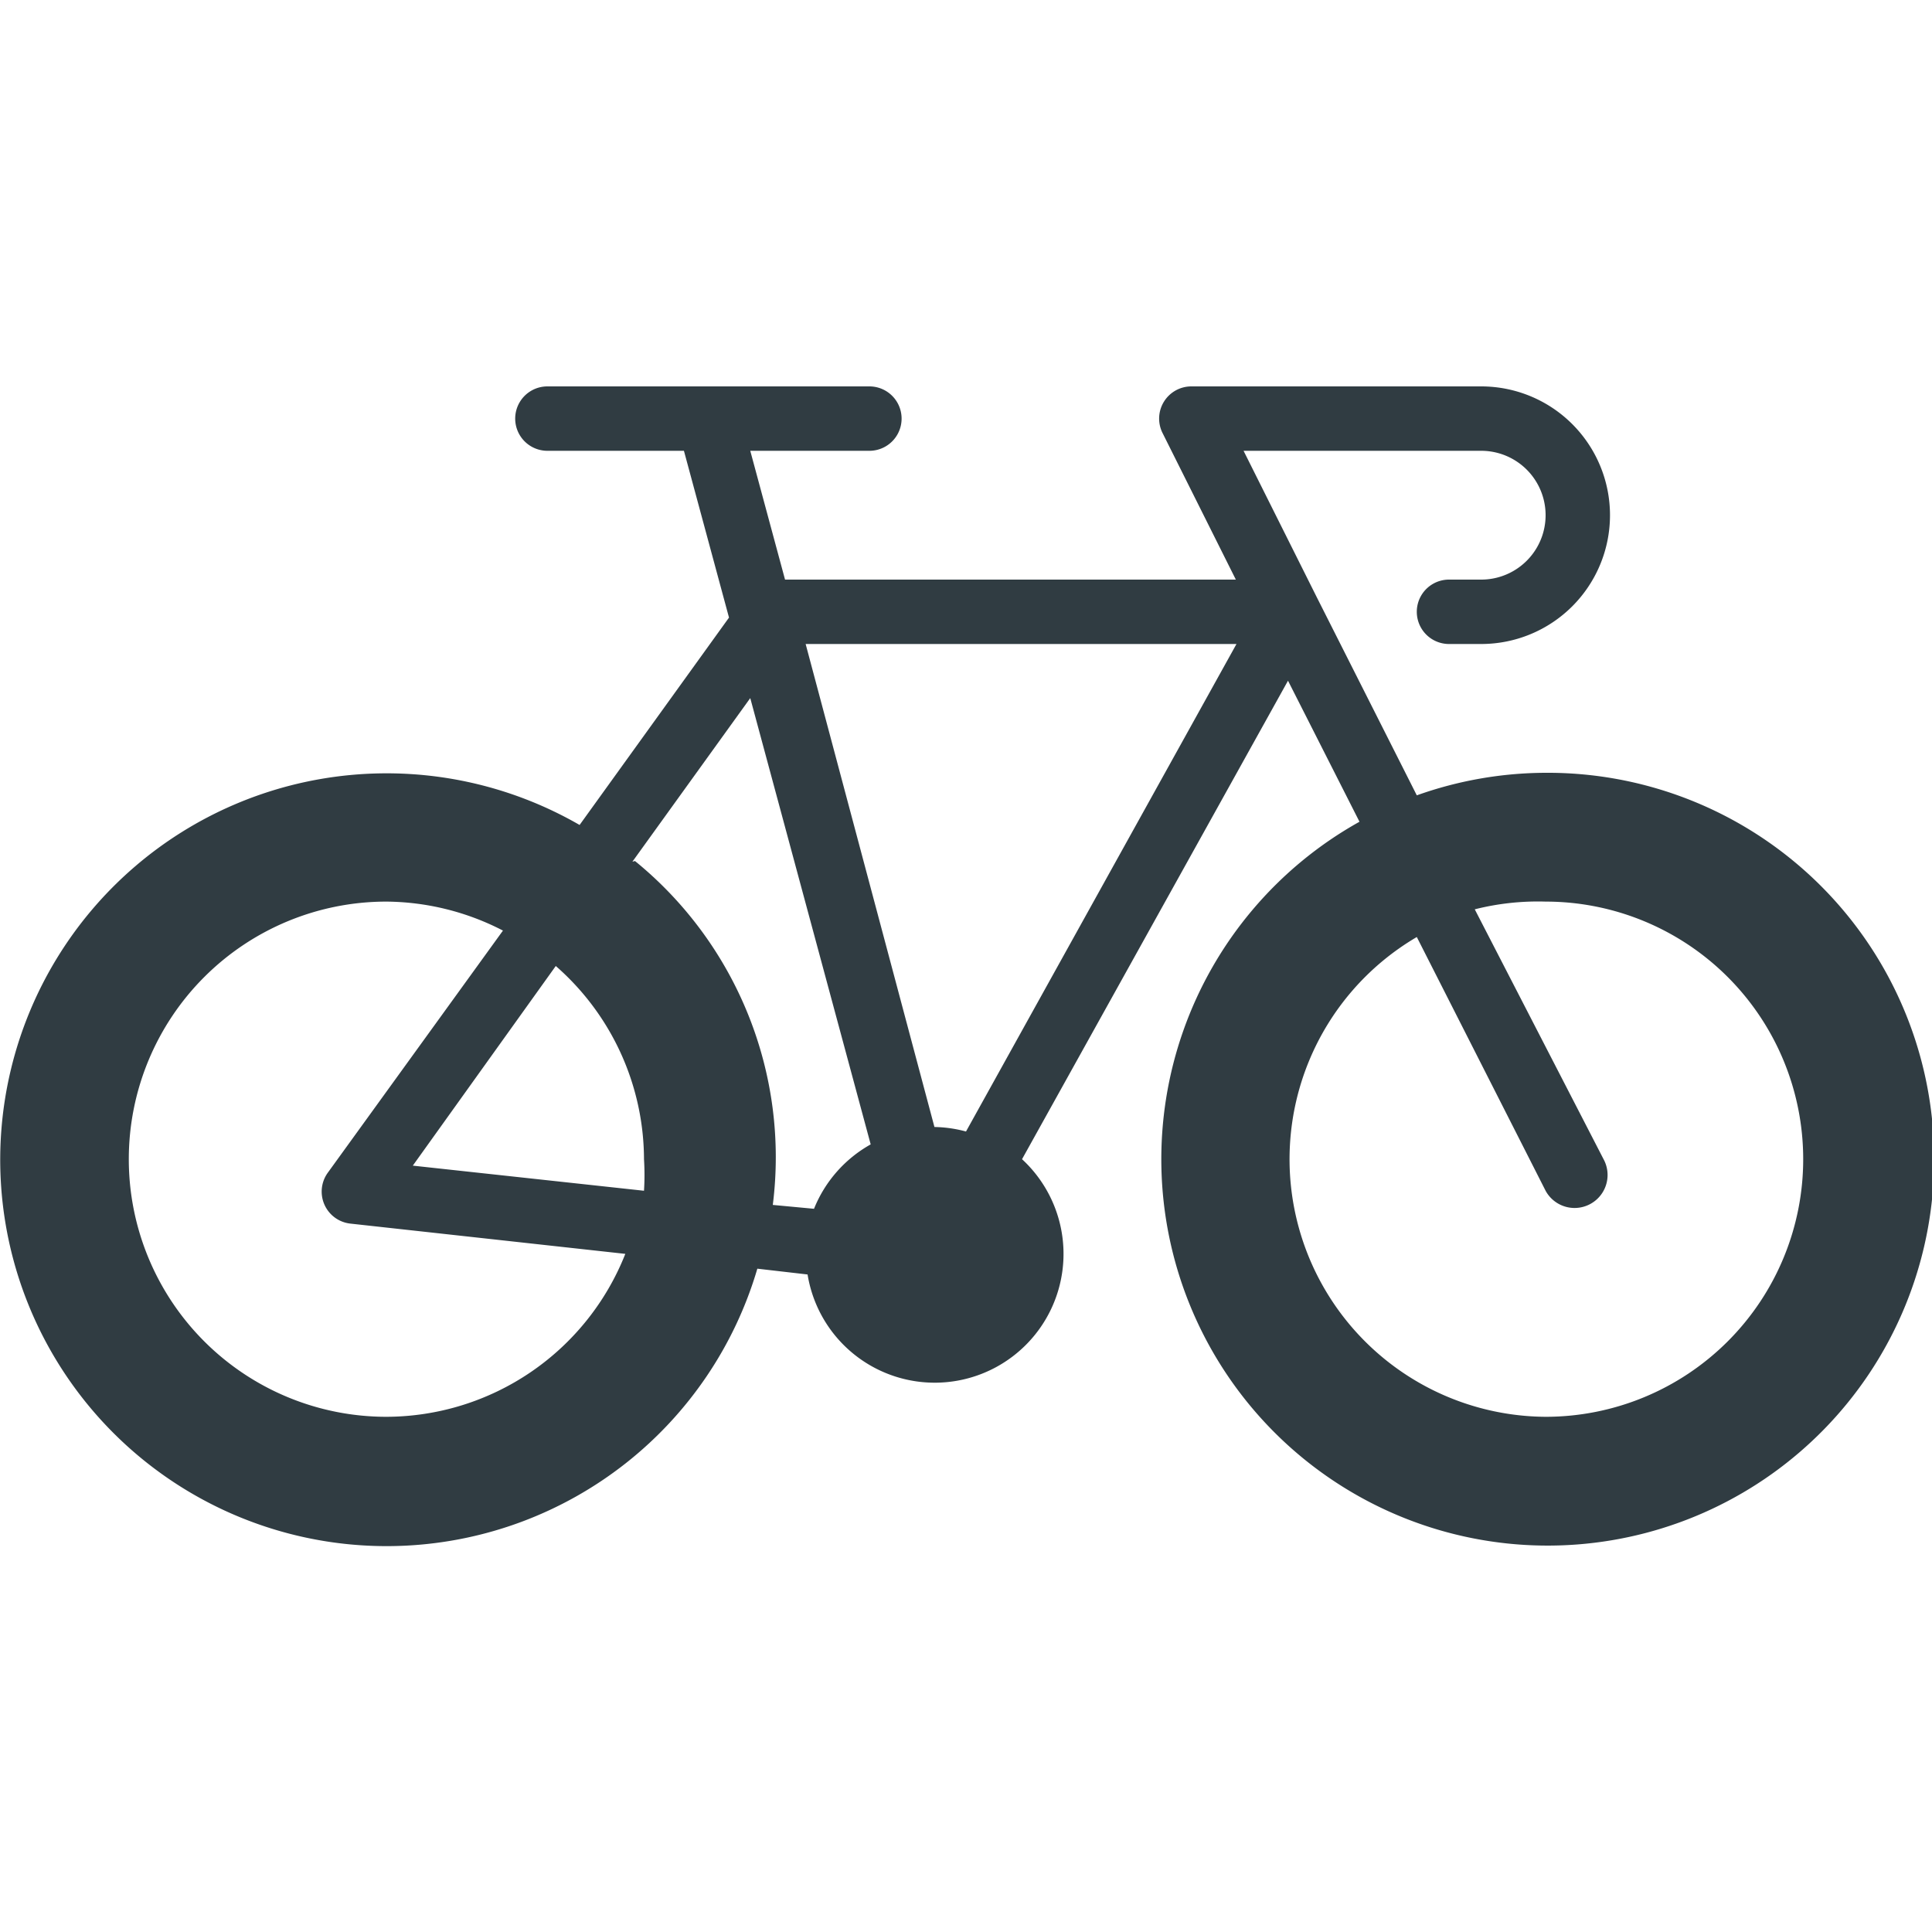 <svg xmlns="http://www.w3.org/2000/svg" viewBox="0 0 30 30">
  <title>Bicycle 1</title>
  <g id="Bicycle_1" data-name="Bicycle 1">
    <path d="M24,12a6,6,0,0,0-2,.35L20.45,9.28h0L19.31,7H23a1,1,0,0,1,0,2h-.5a.5.5,0,0,0,0,1H23a2,2,0,0,0,0-4H18.5a.5.5,0,0,0-.45.72L19.19,9h-7l-.54-2H13.5a.5.5,0,0,0,0-1h-5a.5.5,0,0,0,0,1h2.12l.7,2.59L9,12.81a6,6,0,1,0,2.76,6.89l.78.09A2,2,0,1,0,15.87,18L20,10.57l1.11,2.19A6,6,0,1,0,24,12ZM6,22a4,4,0,0,1,0-8,4,4,0,0,1,1.81.45L5.09,18.21a.5.5,0,0,0,.35.79l4.27.47A4,4,0,0,1,6,22Zm4-4a3.93,3.93,0,0,1,0,.49L6.41,18.1,8.63,15A4,4,0,0,1,10,18Zm-.18-4.62,1.83-2.54,1.87,6.93a2,2,0,0,0-.88,1L12,18.71a5.93,5.93,0,0,0-2.14-5.34ZM15,17.57a2,2,0,0,0-.49-.07h0l-2-7.5h6.69ZM24,22a4,4,0,0,1-2-7.45l2,3.94A.5.5,0,1,0,24.9,18l-2-3.88A4,4,0,0,1,24,14a4,4,0,0,1,0,8Z" style="fill: #303c42"/>
  </g>
</svg>
